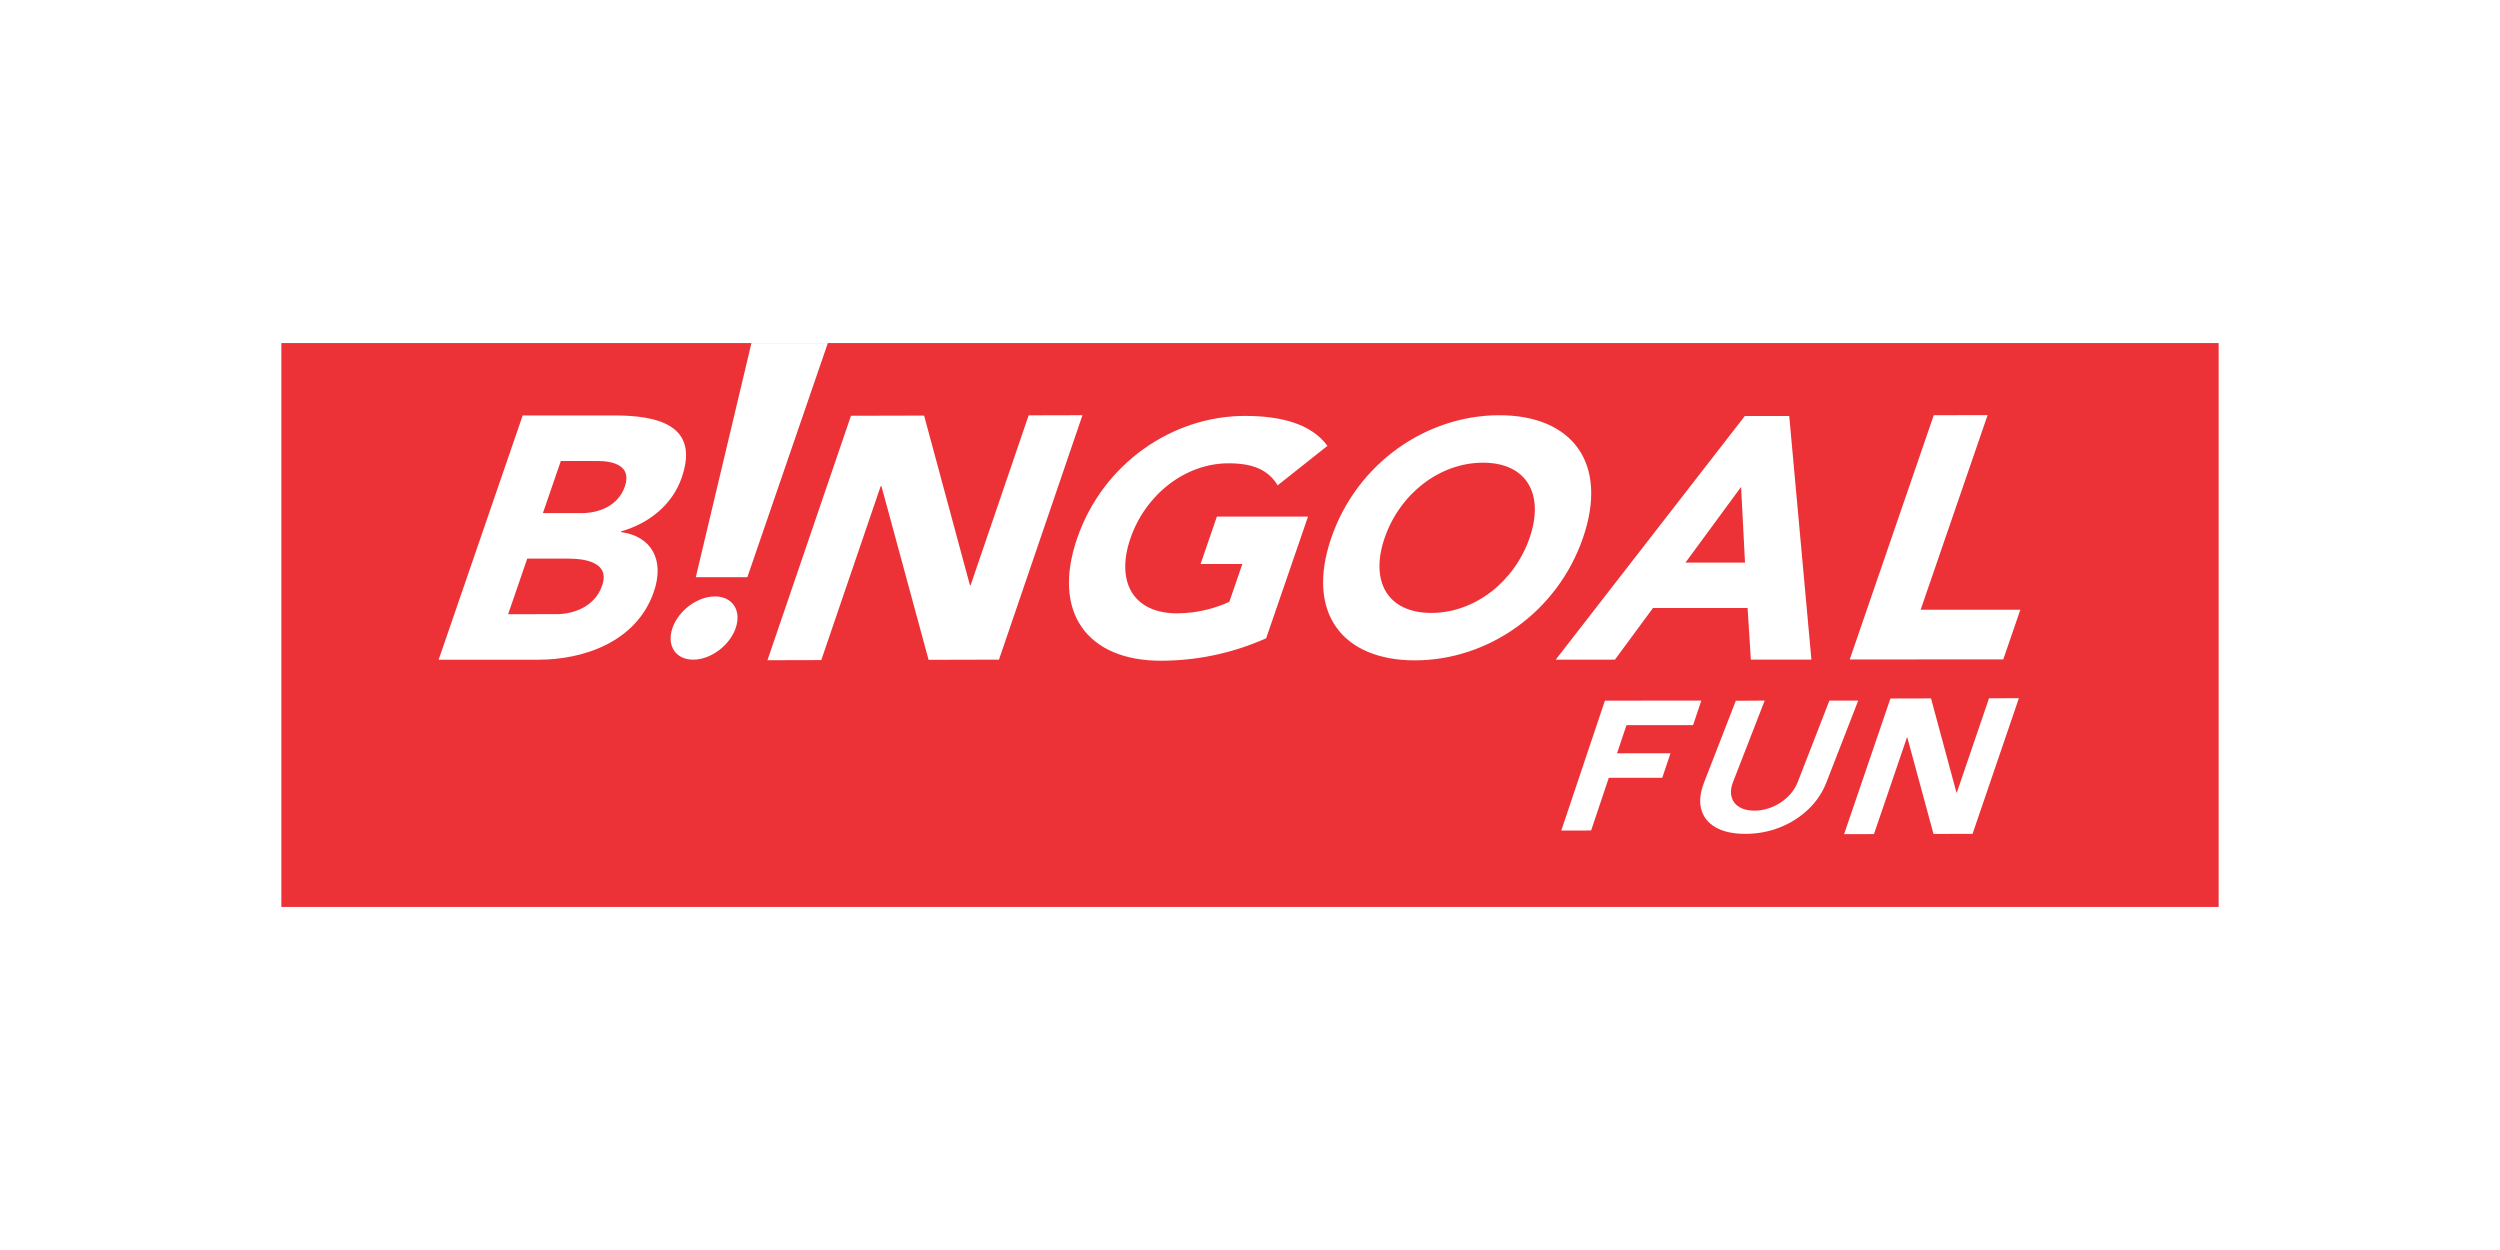 <?xml version="1.0" encoding="UTF-8"?> <svg xmlns="http://www.w3.org/2000/svg" xmlns:xlink="http://www.w3.org/1999/xlink" xml:space="preserve" width="300mm" height="150mm" version="1.1" style="shape-rendering:geometricPrecision; text-rendering:geometricPrecision; image-rendering:optimizeQuality; fill-rule:evenodd; clip-rule:evenodd" viewBox="0 0 30000 15000"> <defs> <style type="text/css"> .fil1 {fill:#ED3237;fill-rule:nonzero} .fil0 {fill:white;fill-rule:nonzero} </style> </defs> <g id="Vrstva_x0020_1">  <g id="_1750693841248"> <polygon class="fil0" points="-0,0 30000,0 30000,15000 -0,15000 "></polygon> <g> <polygon class="fil1" points="26623.77,10883.26 3376.2,10883.26 3376.2,4116.75 26623.77,4116.75 "></polygon> <path class="fil0" d="M8579.5 7157.18c-210.36,0 -437.61,169.14 -509.99,379.45 -72.26,210.31 38.65,379.33 248.96,379.28 210.31,-0.05 437.56,-169.09 509.89,-379.38 72.34,-210.31 -38.55,-379.4 -248.86,-379.35zm14105.66 1224.96l487.09 -1.23 305.11 1129.5 4.63 -0.07 386.4 -1131.09 358.38 -0.86 -556.01 1627.7 -468.68 1.19 -314.12 -1157.01 -4.65 0 -395.78 1158.75 -358.33 0.86 555.96 -1627.74zm-3949.55 1584.1l523.19 -1558.3 1157.04 -0.86 -98.82 294.34 -799.42 0.62 -113.35 337.62 641.63 -0.47 -98.82 294.32 -641.63 0.49 -212.2 631.97 -357.62 0.27zm2207.5 39.97c-145.3,0 -263.11,-25.58 -353.46,-76.69 -90.34,-51.13 -148.38,-123.1 -174.08,-215.94 -25.75,-92.82 -14.22,-201.97 34.54,-327.44l379.6 -976.88 346.53 -2.18 -379.6 976.88c-20.03,51.5 -28.18,98.28 -24.48,140.33 3.69,42.08 17.35,78.33 41.02,108.78 23.65,30.45 55.89,53.85 96.71,70.18 40.83,16.32 87.98,24.48 141.44,24.48 55.1,0 109.49,-8.33 163.14,-25.05 53.63,-16.66 103.96,-40.24 150.86,-70.69 46.9,-30.47 88.34,-66.72 124.32,-108.8 35.93,-42.03 63.79,-88.46 83.52,-139.23l379.6 -976.88 345.69 0 -380.43 979.06c-48.76,125.47 -122.09,234.62 -219.93,327.44 -97.89,92.84 -211.83,164.81 -341.93,215.94 -130.07,51.11 -267.76,76.69 -413.06,76.69zm2262.18 -5024.15l645.72 -0.14 -803.33 2335.12 1196.54 -0.24 -205.05 596.2 -1842.43 0.32 1008.55 -2931.26zm-2267.15 9.89l532.71 0 266.07 2923.13 -726.67 0.12 -39.04 -619.26 -1135.35 0.15 -456.65 619.5 -710.35 0.1 2269.28 -2923.74zm-44.92 850.58l0 0 -667.55 908.56 714.28 -0.19 -46.73 -908.37zm-2901.34 -859.68c873.76,-0.1 1313.06,572.97 1004.27,1470.3 -308.71,897.67 -1142.52,1470.91 -2016.2,1471.18 -873.68,0.17 -1313.01,-572.9 -1004.34,-1470.4 308.78,-897.42 1142.59,-1470.76 2016.27,-1471.08zm-816.03 2372.13l0 0c525.78,-0.05 1000.33,-379.62 1179.82,-901.66 179.64,-521.79 -33.8,-901.19 -559.58,-901.05 -525.83,0.1 -1000.38,379.58 -1180,901.47 -179.57,521.86 33.85,901.34 559.76,901.24zm-1982.16 304.75c-428.46,189.8 -854.39,268.71 -1265.03,268.86 -872.65,0.17 -1311.34,-572.21 -1002.95,-1468.51 308.35,-896.25 1141.05,-1468.86 2013.58,-1469.11 442.12,-0.04 799.13,98.58 989.78,359.21l-597.23 473.84c-106.11,-173.74 -276.25,-264.4 -588.2,-264.4 -525.07,0 -998.98,379.15 -1178.35,900.28 -179.25,521.23 33.78,900.22 558.95,900.12 268.49,-0.12 491.78,-75.12 627.95,-138.32l156.19 -454.04 -501.35 0.05 195.6 -568.49 1093.64 -0.27 -502.58 1460.78zm-4982.19 -2670.47l877.75 -2.2 549.84 2035.42 8.37 -0.13 696.32 -2038.3 645.82 -1.55 -1001.97 2933.19 -844.61 2.18 -566.04 -2085.01 -8.37 0 -713.26 2088.14 -645.75 1.57 1001.9 -2933.31zm-1194.22 -872.41l-667.72 2809.43 618.62 0 966.09 -2809.53 -916.99 0.1zm-2745.15 868.71l1092.96 -0.22c513.47,-0.14 1035.38,107.46 815.99,744.98 -112.58,327.15 -392.31,550.73 -727.33,645.99l-2.79 8.28c367.92,49.59 526.27,335.19 395.29,716.07 -210.81,612.8 -860.2,815.77 -1381.92,815.81l-1200.63 0.25 1008.43 -2931.16zm-174.57 2384.6l0 0 579.63 -0.2c202.9,0 460.48,-86.87 548.74,-343.62 95.44,-277.33 -199.32,-322.83 -410.46,-322.88l-488.58 0.1 -229.33 666.6zm417.27 -1213.07l0 0 467.87 -0.07c198.76,-0.1 434.26,-82.86 515.45,-318.92 84.08,-244.31 -126.45,-306.32 -329.3,-306.22l-438.89 0.05 -215.13 625.16z"></path> </g> </g> </g> </svg> 